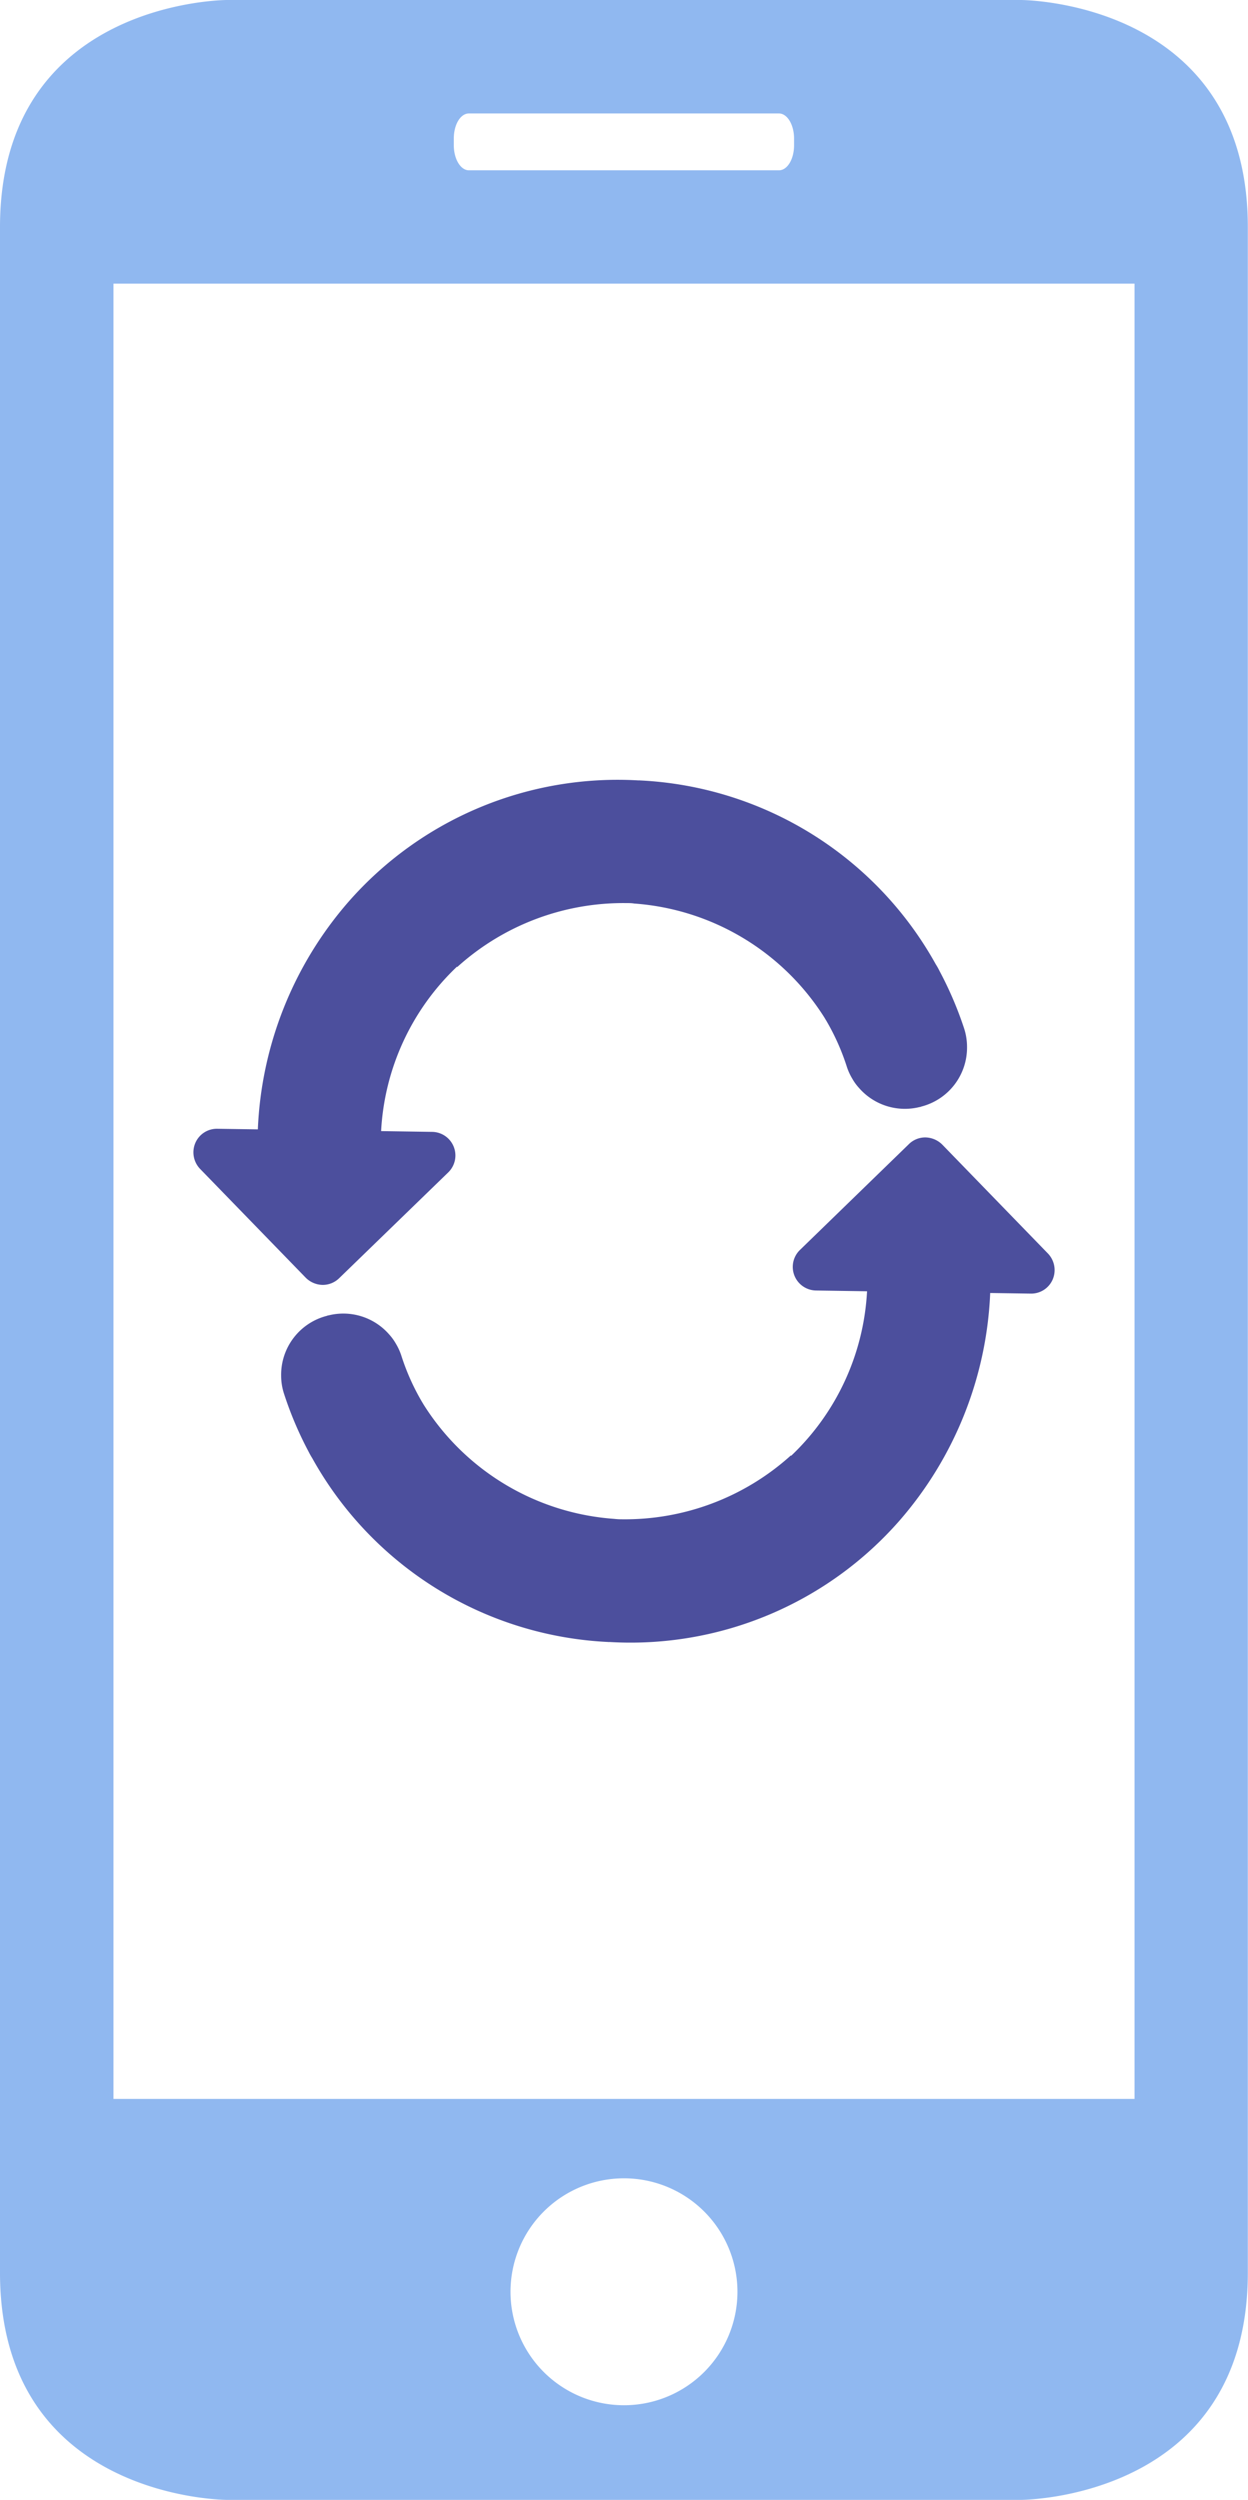 <svg xmlns="http://www.w3.org/2000/svg" viewBox="0 0 28.983 58.056">
  <defs>
    <style>
      .cls-1 {
        fill: none;
      }

      .cls-2 {
        fill: #90b8f0;
      }

      .cls-3 {
        fill: #4c4f9d;
      }
    </style>
  </defs>
  <g id="Group_8" data-name="Group 8" transform="translate(-136.891 -96.972)">
    <path id="Path_4" data-name="Path 4" class="cls-1" d="M160.759,103.56H139.526v42.156h23.713v-34.67c-.329-.367-.641-.743-.931-1.127A7.56,7.56,0,0,1,160.759,103.56Z"/>
    <path id="Path_5" data-name="Path 5" class="cls-1" d="M151.383,147.561a2.634,2.634,0,1,0,2.634,2.634A2.635,2.635,0,0,0,151.383,147.561Z"/>
    <path id="Path_6" data-name="Path 6" class="cls-1" d="M147.781,100.927h7.2c.193,0,.351-.255.351-.582v-.155c0-.322-.158-.583-.351-.583h-7.2c-.2,0-.351.256-.351.583v.155C147.43,100.667,147.588,100.927,147.781,100.927Z"/>
    <path id="Path_7" data-name="Path 7" class="cls-1" d="M151.38,103.56a4.668,4.668,0,0,0,.339,4.09v-4.09Z"/>
    <path id="Path_8" data-name="Path 8" class="cls-2" d="M160.6,96.972H142.161s-5.27,0-5.27,5.278v47.5c0,5.278,5.27,5.278,5.27,5.278H160.6s5.27,0,5.27-5.278v-47.5C165.874,96.972,160.6,96.972,160.6,96.972ZM147.43,100.19c0-.327.156-.583.351-.583h7.2c.193,0,.351.261.351.583v.155c0,.327-.158.582-.351.582h-7.2c-.193,0-.351-.261-.351-.582Zm3.953,52.64a2.635,2.635,0,1,1,2.634-2.635A2.635,2.635,0,0,1,151.383,152.83Zm11.856-7.114H139.526V103.559h23.713v42.157Z"/>
    <g id="Group_7" data-name="Group 7">
      <path id="Path_9" data-name="Path 9" class="cls-3" d="M158.711,119.523a1.624,1.624,0,0,0-.089-.159,8.315,8.315,0,0,0-6.875-4.268.075.075,0,0,0-.026,0,8.31,8.31,0,0,0-6.735,2.817,8.583,8.583,0,0,0-2.107,5.287l-.939-.014a.544.544,0,0,0-.513.33.555.555,0,0,0,.109.6l2.454,2.528a.57.57,0,0,0,.388.168.544.544,0,0,0,.39-.156L147.3,124.2a.548.548,0,0,0-.374-.942l-1.184-.018a5.676,5.676,0,0,1,1.761-3.818l.009.006a5.751,5.751,0,0,1,3.933-1.483c.057,0,.115,0,.172.01a5.709,5.709,0,0,1,4.415,2.641c.015.023.027.047.042.069a5.326,5.326,0,0,1,.481,1.073,1.345,1.345,0,0,0,.128.283,1.194,1.194,0,0,0,.16.22,1.413,1.413,0,0,0,1.409.439c.008,0,.018,0,.029-.008a1.414,1.414,0,0,0,1.068-1.391,1.389,1.389,0,0,0-.07-.432A8.44,8.44,0,0,0,158.711,119.523Z"/>
      <path id="Path_10" data-name="Path 10" class="cls-3" d="M144.054,130.678c.028.056.057.108.089.159a8.313,8.313,0,0,0,6.875,4.268.057.057,0,0,0,.026,0,8.3,8.3,0,0,0,6.735-2.817A8.59,8.59,0,0,0,159.887,127l.939.014a.543.543,0,0,0,.513-.33.556.556,0,0,0-.11-.6l-2.454-2.529a.57.57,0,0,0-.388-.168.541.541,0,0,0-.389.156L155.469,126a.548.548,0,0,0,.374.942l1.184.018a5.679,5.679,0,0,1-1.761,3.819l-.009-.006a5.75,5.75,0,0,1-3.933,1.482,1.417,1.417,0,0,1-.172-.01,5.708,5.708,0,0,1-4.415-2.641c-.015-.023-.027-.046-.042-.069a5.3,5.3,0,0,1-.481-1.073,1.368,1.368,0,0,0-.128-.283,1.229,1.229,0,0,0-.16-.22,1.412,1.412,0,0,0-1.409-.438c-.008,0-.017,0-.029.008a1.413,1.413,0,0,0-1.068,1.391,1.362,1.362,0,0,0,.071.432A8.333,8.333,0,0,0,144.054,130.678Z"/>
    </g>
  </g>
</svg>
